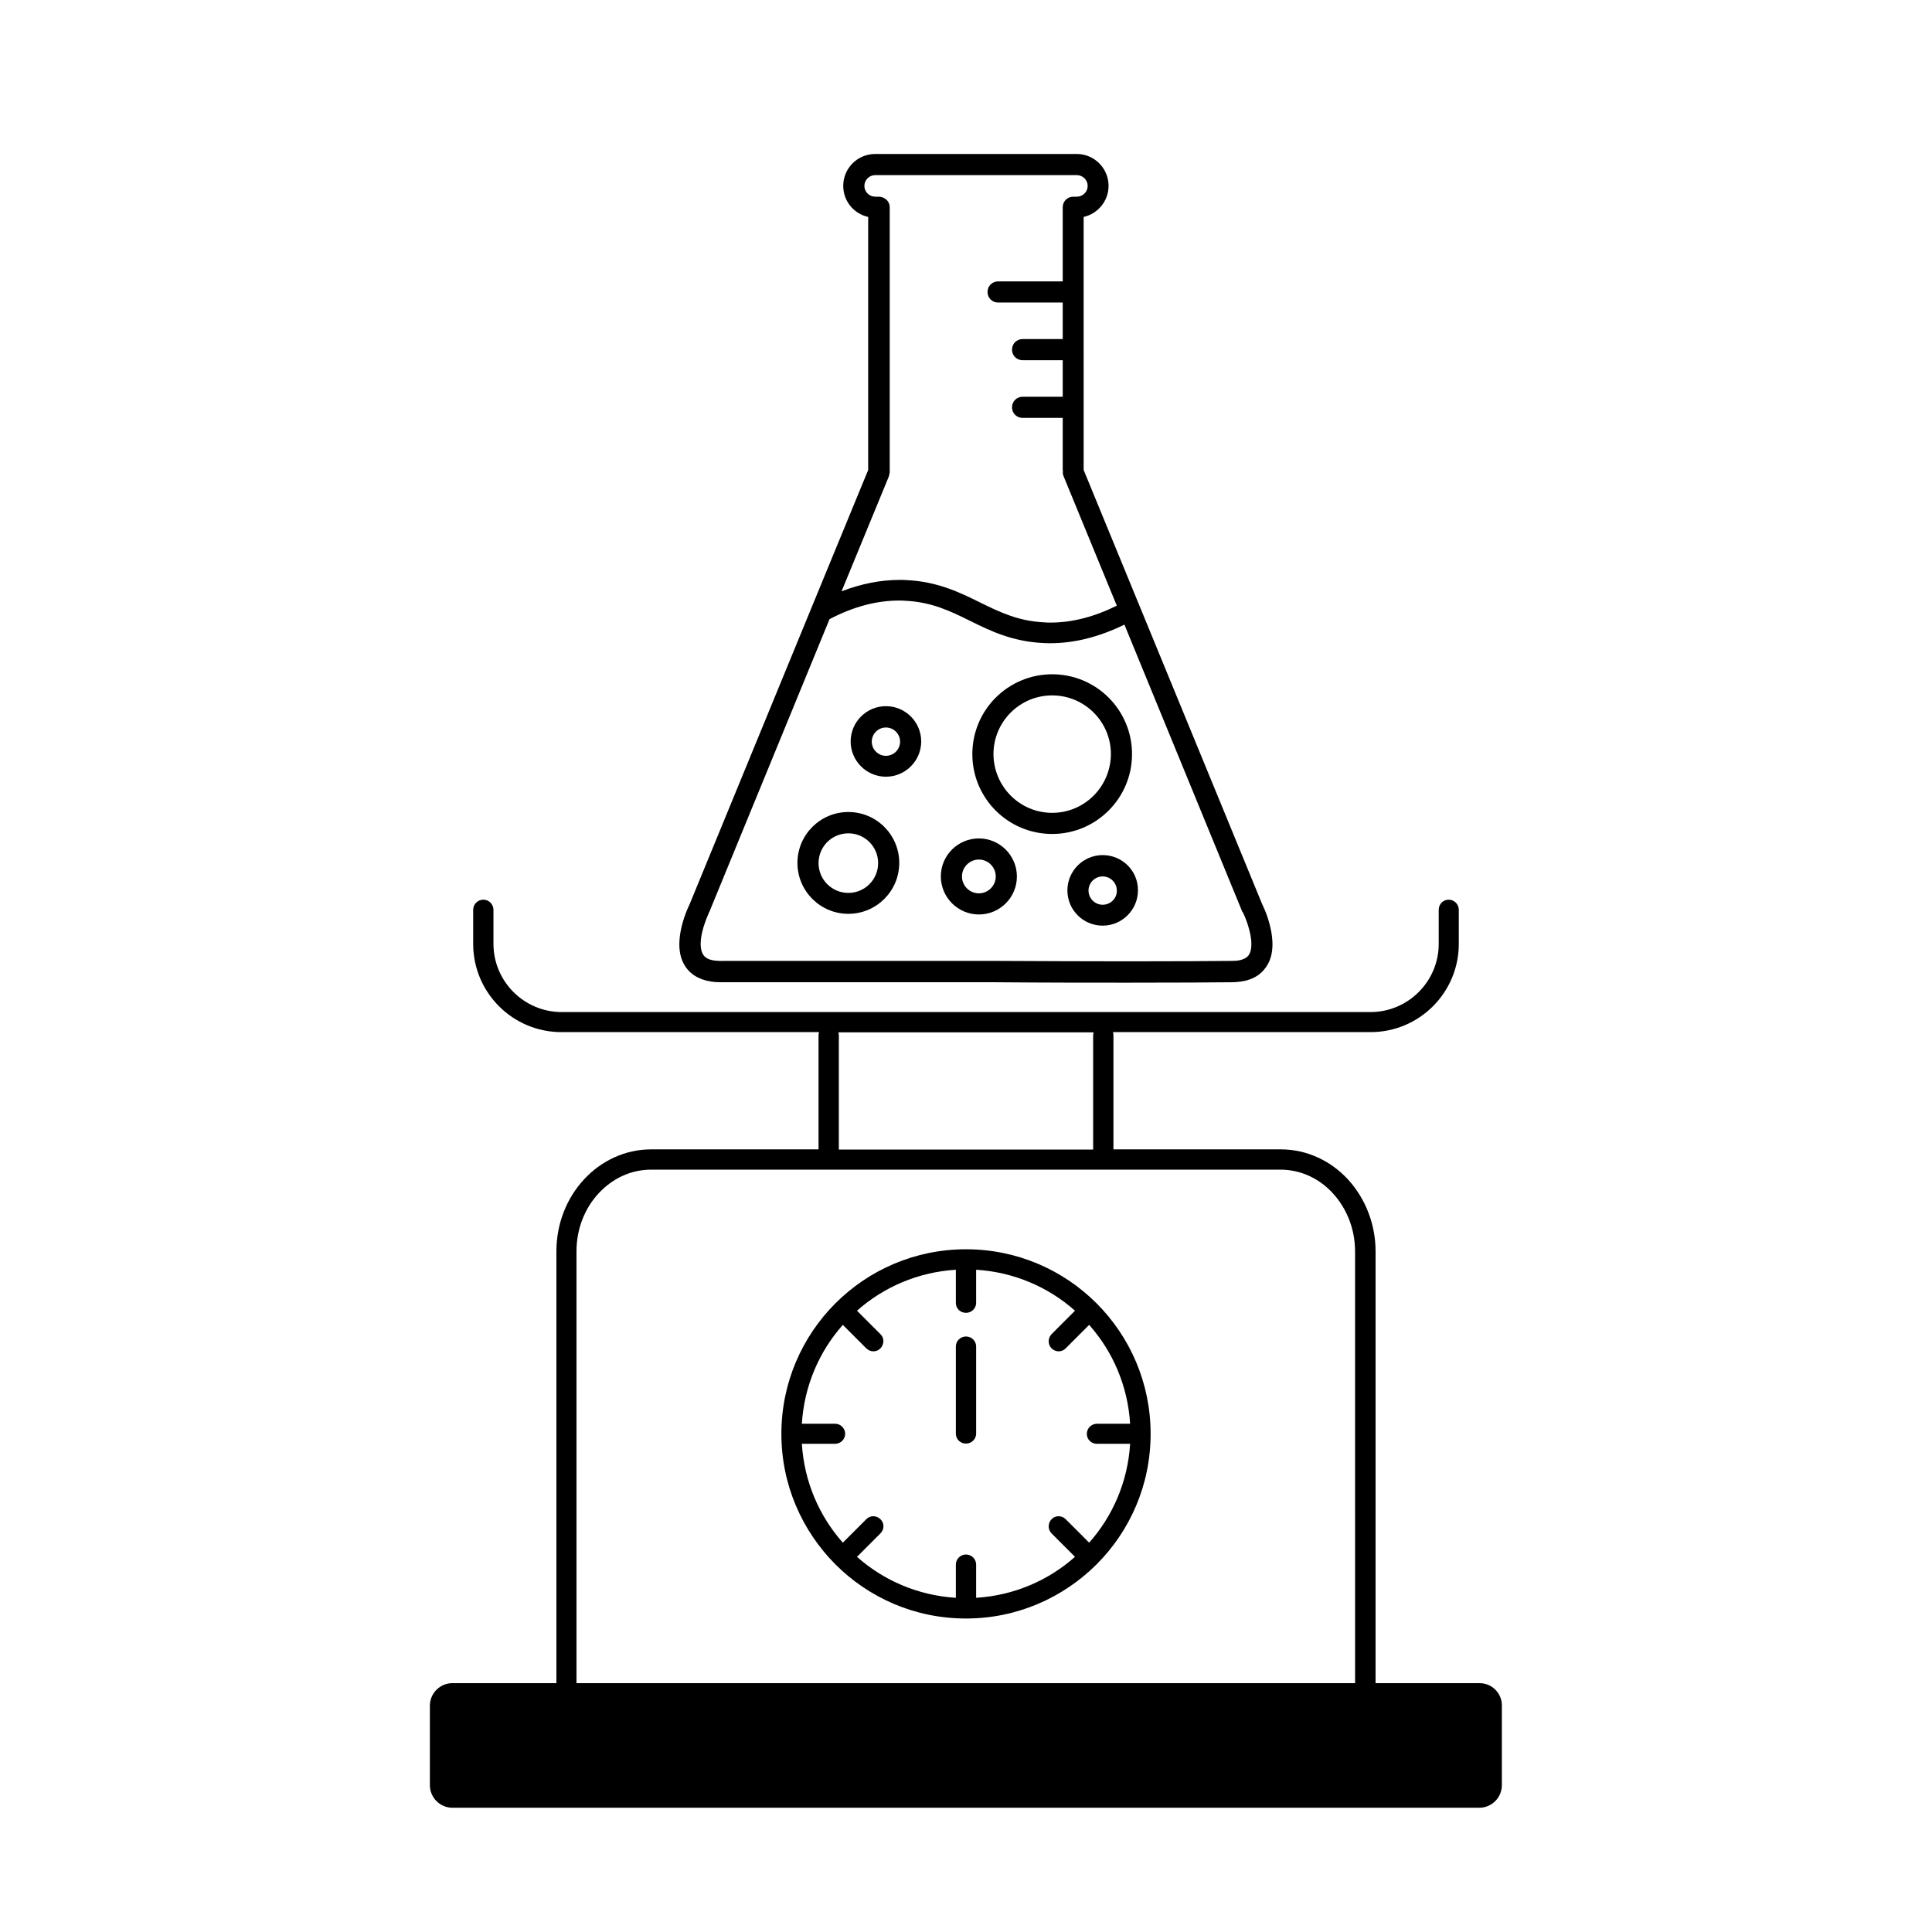 <?xml version="1.0" encoding="UTF-8"?>
<!-- Uploaded to: SVG Repo, www.svgrepo.com, Generator: SVG Repo Mixer Tools -->
<svg fill="#000000" width="800px" height="800px" version="1.1" viewBox="144 144 512 512" xmlns="http://www.w3.org/2000/svg">
 <g>
  <path d="m536.08 590.05h-27.543l0.004-114.42c0-7.391-2.801-14.105-7.277-19.031-4.535-4.926-10.859-8.004-17.855-8.004h-44.336v-30.398l-0.113-0.672h68.238c12.93 0 23.398-10.469 23.398-23.398v-9.012c0-1.457-1.176-2.688-2.688-2.688-1.457 0-2.633 1.176-2.633 2.688v9.012c0 9.965-8.117 18.082-18.082 18.082h-214.34c-9.965 0-18.082-8.117-18.082-18.082v-9.012c0-1.457-1.176-2.688-2.688-2.688-1.457 0-2.688 1.176-2.688 2.688v9.012c0 12.93 10.469 23.398 23.398 23.398h68.238l-0.113 0.672v30.398h-44.336c-6.996 0-13.324 3.078-17.855 8.004-4.535 4.926-7.277 11.645-7.277 19.031v114.42h-27.543c-3.305 0-5.988 2.688-5.988 5.988v21.047c0 3.305 2.688 5.988 5.988 5.988h272.11c3.305 0 5.988-2.688 5.988-5.988v-21.047c0.062-3.301-2.625-5.988-5.93-5.988zm-102.27-172.47-0.113 0.672v30.398h-67.395v-30.398l-0.113-0.672zm69.414 172.47h-206.45v-114.42c0-6.047 2.238-11.477 5.879-15.395 3.637-3.918 8.508-6.269 13.938-6.269h166.7c5.43 0 10.355 2.352 13.938 6.269s5.879 9.348 5.879 15.395l0.004 114.42z"/>
  <path d="m400 475.07c-27.039 0-48.926 21.887-48.926 48.926 0 13.492 5.484 25.695 14.332 34.594 8.844 8.844 21.047 14.332 34.594 14.332 13.492 0 25.695-5.484 34.594-14.332 8.844-8.844 14.332-21.047 14.332-34.594 0-27.039-21.891-48.926-48.926-48.926zm34.707 51.555h8.789c-0.617 10.02-4.59 19.145-10.859 26.199l-6.215-6.215c-1.062-1.062-2.742-1.062-3.75 0s-1.008 2.742 0 3.75l6.215 6.215c-7.055 6.269-16.18 10.242-26.199 10.859v-8.789c0-1.457-1.176-2.688-2.688-2.688-1.457 0-2.688 1.176-2.688 2.688v8.789c-10.02-0.617-19.145-4.59-26.199-10.859l6.215-6.215c1.062-1.062 1.062-2.742 0-3.75-1.062-1.062-2.742-1.062-3.75 0l-6.215 6.215c-6.269-7.055-10.242-16.18-10.859-26.199h8.789c1.457 0 2.688-1.176 2.688-2.633s-1.176-2.688-2.688-2.688h-8.789c0.617-10.02 4.59-19.145 10.859-26.199l6.215 6.215c1.062 1.062 2.742 1.062 3.75 0s1.062-2.742 0-3.75l-6.215-6.215c7.055-6.269 16.18-10.242 26.199-10.859v8.789c0 1.457 1.176 2.633 2.688 2.633 1.457 0 2.688-1.176 2.688-2.633v-8.789c10.02 0.617 19.145 4.59 26.199 10.859l-6.215 6.215c-1.008 1.062-1.008 2.742 0 3.75 1.062 1.062 2.742 1.062 3.75 0l6.215-6.215c6.269 7.055 10.242 16.18 10.859 26.199l-8.789 0.004c-1.457 0-2.688 1.176-2.688 2.688 0 1.453 1.176 2.629 2.688 2.629z"/>
  <path d="m400 498.18c-1.457 0-2.688 1.176-2.688 2.633v23.121c0 1.457 1.176 2.633 2.688 2.633 1.457 0 2.688-1.176 2.688-2.633v-23.121c-0.004-1.457-1.234-2.633-2.688-2.633z"/>
  <path d="m358.96 305.28-32.188 78.312c-0.391 0.84-2.688 5.543-2.742 10.637 0 2.297 0.504 4.871 2.406 6.941s4.871 3.137 8.508 3.137h72.941c13.156 0.113 24.855 0.113 34.652 0.113 13.211 0 22.895-0.055 27.766-0.113 0.785 0 2.129-0.055 3.695-0.391 1.566-0.391 3.414-1.121 4.871-2.801 1.848-2.07 2.352-4.59 2.352-6.887-0.055-5.094-2.297-9.742-2.742-10.637l-47.301-115.04-0.004-67.062c3.75-0.84 6.606-4.199 6.606-8.23 0-4.644-3.75-8.453-8.453-8.453l-53.406 0.004c-4.644 0-8.453 3.75-8.453 8.453 0 4.031 2.801 7.391 6.606 8.23v67.062zm114.48 80.609 0.055 0.168c0.449 0.84 2.184 5.039 2.129 8.172 0 1.457-0.336 2.519-0.895 3.137-0.449 0.504-1.176 0.84-2.016 1.062-0.84 0.223-1.793 0.223-2.406 0.223-4.871 0.055-14.5 0.113-27.711 0.113-9.742 0-21.441-0.055-34.594-0.113l-72.996 0.004c-2.742 0-3.805-0.672-4.367-1.289-0.559-0.617-0.953-1.68-0.953-3.191 0-1.793 0.504-3.918 1.121-5.598 0.281-0.84 0.559-1.512 0.785-2.016l0.223-0.559 0.055-0.168 0.113-0.168 31.852-77.586c6.324-3.305 12.426-4.926 18.418-4.926 0.559 0 1.121 0 1.68 0.055 6.941 0.336 11.812 2.688 17.129 5.316 5.316 2.633 11.195 5.484 19.312 5.879 0.672 0.055 1.289 0.055 1.961 0.055 6.551 0 13.098-1.734 19.648-4.926l31.234 76.074zm-100.37-192.62c0-1.566 1.289-2.856 2.856-2.856h53.461c1.566 0 2.856 1.289 2.856 2.856 0 1.566-1.289 2.856-2.856 2.856h-0.953c-1.566 0-2.801 1.23-2.801 2.801v19.648h-17.129c-1.566 0-2.801 1.23-2.801 2.801 0 1.566 1.23 2.801 2.801 2.801h17.129v9.684h-10.637c-1.566 0-2.801 1.23-2.801 2.801 0 1.566 1.23 2.801 2.801 2.801h10.637v9.684h-10.637c-1.566 0-2.801 1.23-2.801 2.801 0 1.566 1.23 2.801 2.801 2.801h10.637v13.77c0 0.113 0.055 0.168 0.055 0.281-0.055 0.449-0.055 0.895 0.168 1.398l14.105 34.316c-5.988 2.969-11.867 4.477-17.52 4.477-0.559 0-1.121 0-1.68-0.055-6.941-0.336-11.754-2.688-17.129-5.316-5.316-2.633-11.195-5.484-19.312-5.879-0.672-0.055-1.289-0.055-1.961-0.055-5.094 0-10.242 1.062-15.34 3.023l12.539-30.453c0.055-0.168 0.055-0.336 0.113-0.559 0.055-0.168 0.113-0.336 0.113-0.504v-70.27c0-0.727-0.281-1.457-0.84-1.961-0.613-0.559-1.344-0.836-2.07-0.836h-0.953c-1.566 0-2.852-1.289-2.852-2.856z"/>
  <path d="m368.82 359.19c-7.445 0-13.492 6.047-13.492 13.492 0 7.445 6.047 13.492 13.492 13.492 7.445 0 13.492-6.047 13.492-13.492 0-7.449-6.047-13.492-13.492-13.492zm0 21.438c-4.367 0-7.894-3.527-7.894-7.894s3.527-7.894 7.894-7.894c4.367 0 7.894 3.527 7.894 7.894s-3.527 7.894-7.894 7.894z"/>
  <path d="m378.78 331.14c-5.148 0-9.348 4.199-9.348 9.348 0 5.148 4.199 9.348 9.348 9.348s9.348-4.199 9.348-9.348c0.004-5.148-4.195-9.348-9.348-9.348zm0 13.156c-2.07 0-3.75-1.68-3.75-3.75 0-2.07 1.68-3.75 3.75-3.75s3.75 1.68 3.75 3.75c0 2.07-1.676 3.75-3.75 3.75z"/>
  <path d="m403.41 366.19c-5.543 0-10.078 4.477-10.078 10.078 0 5.543 4.535 10.078 10.078 10.078 5.543 0 10.078-4.477 10.078-10.078-0.004-5.543-4.535-10.078-10.078-10.078zm0 14.555c-2.465 0-4.477-2.016-4.477-4.477 0-2.465 2.016-4.477 4.477-4.477 2.465 0 4.477 2.016 4.477 4.477s-2.016 4.477-4.477 4.477z"/>
  <path d="m444 343.85c0-11.699-9.461-21.16-21.16-21.16-11.699 0-21.16 9.461-21.16 21.16 0 11.699 9.461 21.16 21.16 21.16 11.645 0 21.16-9.461 21.16-21.16zm-21.16 15.562c-8.566 0-15.508-6.941-15.562-15.562 0-8.566 6.941-15.562 15.562-15.562 8.566 0 15.562 6.941 15.562 15.562-0.055 8.621-6.996 15.562-15.562 15.562z"/>
  <path d="m436.22 370.61c-5.148 0-9.348 4.199-9.348 9.348 0 5.207 4.199 9.348 9.348 9.348s9.348-4.199 9.348-9.348c0.055-5.148-4.144-9.348-9.348-9.348zm0 13.156c-2.07 0-3.75-1.68-3.75-3.75s1.68-3.75 3.75-3.75 3.75 1.68 3.75 3.75c0.055 2.016-1.625 3.75-3.75 3.75z"/>
 </g>
</svg>